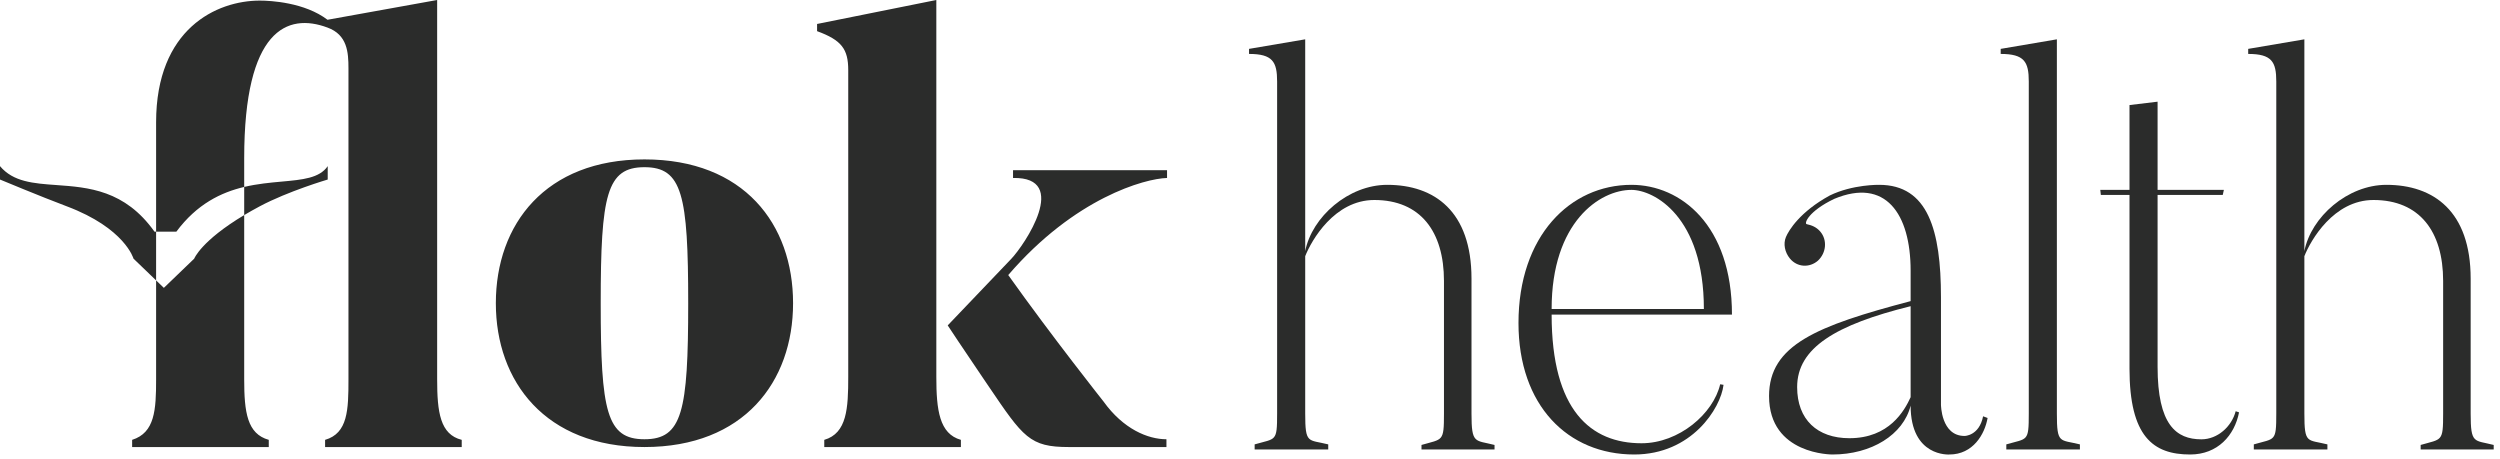 <?xml version="1.0" encoding="UTF-8" standalone="no"?>
<svg width="267" height="49" viewBox="0 0 267 49" fill="none" xmlns="http://www.w3.org/2000/svg">
<path fill-rule="evenodd" clip-rule="evenodd" d="M49.312 46.976C47.008 46.4 46.688 44.032 46.688 40.512V0L34.976 2.112C32.544 0.256 28.896 0.064 27.744 0.064C23.136 0.064 16.672 3.072 16.672 13.056V18.176V19.008V24.744H16.5C13.337 20.288 9.418 20.007 6.028 19.764C3.583 19.589 1.412 19.433 0 17.744V19.174C0 19.174 4.322 20.978 7.13 22.034C13.352 24.374 14.259 27.624 14.259 27.624L16.672 29.947V40.512C16.672 43.776 16.544 46.208 14.112 46.976V47.744H28.704V46.976C26.4 46.336 26.08 44.032 26.08 40.512V22.971C26.586 22.668 27.138 22.356 27.741 22.034C30.77 20.418 35 19.174 35 19.174V17.744C34.129 19.028 32.314 19.193 30.084 19.395C28.847 19.508 27.482 19.632 26.08 19.965V19.008V18.176V16.896C26.08 3.136 30.688 1.344 34.976 2.944C37.088 3.712 37.216 5.568 37.216 7.296V40.512C37.216 43.776 37.152 46.272 34.72 46.976V47.744H49.312V46.976ZM26.08 19.965C23.614 20.551 21.033 21.785 18.833 24.744H16.672V29.947L17.5 30.744L20.741 27.624C20.741 27.624 21.477 25.724 26.08 22.971V19.965ZM73.5 32.384C73.5 43.968 72.86 46.912 68.828 46.912C64.796 46.912 64.156 43.968 64.156 32.384C64.156 20.8 64.796 17.856 68.828 17.856C72.86 17.856 73.5 20.8 73.5 32.384ZM84.7 32.384C84.7 23.936 79.452 17.024 68.828 17.024C58.268 17.024 52.956 23.936 52.956 32.384C52.956 40.768 58.268 47.744 68.828 47.744C79.452 47.744 84.7 40.768 84.7 32.384ZM117.856 42.88C119.968 45.824 122.592 46.912 124.576 46.912V47.744H114.144C109.981 47.744 109.287 46.72 105.575 41.241L105.572 41.236L105.572 41.236C105.347 40.905 105.112 40.557 104.864 40.192C102.944 37.376 101.216 34.752 101.216 34.752L108 27.648C109.408 26.176 114.336 18.88 108.192 19.008V18.176H124.64V19.008C122.272 19.072 114.784 21.12 107.68 29.376C112.416 36.032 117.856 42.88 117.856 42.88ZM100 40.256C100 43.776 100.32 46.336 102.624 46.976V47.744H88.032V46.976C90.464 46.272 90.592 43.584 90.592 40.256V7.488C90.592 5.248 89.888 4.288 87.264 3.328V2.56L100 0V40.256Z" fill="#2B2C2B"/>
<path d="M157.156 44.16V29.76C157.156 22.56 153.196 19.74 148.156 19.74C144.016 19.74 140.116 23.16 139.396 26.82V4.2L133.396 5.22V5.76C135.916 5.76 136.396 6.6 136.396 8.7V44.16C136.396 47.22 136.276 46.8 133.996 47.46V48H141.856V47.46C139.696 46.92 139.396 47.46 139.396 44.16V27.36C140.056 25.68 142.516 21.36 146.776 21.36C151.696 21.36 154.216 24.72 154.216 30V44.16C154.216 47.22 154.096 46.86 151.816 47.52V48H159.616V47.52C157.516 46.98 157.156 47.46 157.156 44.16Z" fill="#2B2C2B"/>
<path d="M175.314 47.34C169.914 47.34 165.714 43.86 165.714 33.6H184.974C184.974 24.06 179.514 19.74 174.234 19.74C167.694 19.74 162.174 25.2 162.174 34.5C162.174 43.32 167.454 48.54 174.534 48.54C180.654 48.54 183.774 43.62 184.074 41.1L183.714 41.04C182.994 44.16 179.334 47.34 175.314 47.34ZM165.714 33C165.714 23.7 170.874 20.28 174.234 20.28C176.634 20.28 181.974 23.1 181.974 33H165.714Z" fill="#2B2C2B"/>
<path d="M204.055 42.42C203.395 43.86 201.775 46.8 197.515 46.8C194.095 46.8 191.935 44.82 191.935 41.34C191.935 37.14 196.075 34.68 204.055 32.7V42.42ZM209.815 46.56C207.295 46.56 207.295 43.2 207.295 43.2V31.74C207.295 24.6 205.915 19.74 200.695 19.74C200.695 19.74 197.875 19.68 195.415 20.88C192.235 22.62 191.035 24.6 190.735 25.32C190.435 26.04 190.615 26.94 191.155 27.6C191.935 28.56 193.255 28.62 194.155 27.84C195.055 27 195.175 25.62 194.395 24.72C193.975 24.24 193.495 24.06 192.955 23.94C192.655 23.88 193.135 22.56 195.895 21.24C201.355 18.96 204.055 22.8 204.055 28.92V32.16C194.035 34.8 188.935 36.84 188.935 42.3C188.935 48.6 195.715 48.54 195.715 48.54C199.855 48.54 203.275 46.44 204.055 43.32C204.055 48.84 208.195 48.54 208.195 48.54C210.715 48.54 211.975 46.38 212.275 44.64L211.795 44.46C211.375 46.56 209.815 46.56 209.815 46.56Z" fill="#2B2C2B"/>
<path d="M219.674 4.2L213.674 5.22V5.76C216.194 5.76 216.674 6.6 216.674 8.7V44.16C216.674 47.22 216.554 46.8 214.274 47.46V48H222.134V47.46C219.974 46.92 219.674 47.46 219.674 44.16V4.2Z" fill="#2B2C2B"/>
<path d="M235.11 46.92C232.41 46.92 230.43 45.36 230.43 39.18V20.82H237.39L237.51 20.28H230.43V10.86L227.43 11.22V20.28H224.31L224.37 20.82H227.43V39.36C227.43 46.62 229.95 48.54 233.91 48.54C236.85 48.54 238.65 46.5 239.13 44.04L238.77 43.92C238.35 45.54 236.85 46.92 235.11 46.92Z" fill="#2B2C2B"/>
<path d="M263.867 44.16V29.76C263.867 22.56 259.907 19.74 254.867 19.74C250.727 19.74 246.827 23.16 246.107 26.82V4.2L240.107 5.22V5.76C242.627 5.76 243.107 6.6 243.107 8.7V44.16C243.107 47.22 242.987 46.8 240.707 47.46V48H248.567V47.46C246.407 46.92 246.107 47.46 246.107 44.16V27.36C246.767 25.68 249.227 21.36 253.487 21.36C258.407 21.36 260.927 24.72 260.927 30V44.16C260.927 47.22 260.807 46.86 258.527 47.52V48H266.327V47.52C264.227 46.98 263.867 47.46 263.867 44.16Z" fill="#2B2C2B"/>
</svg>
